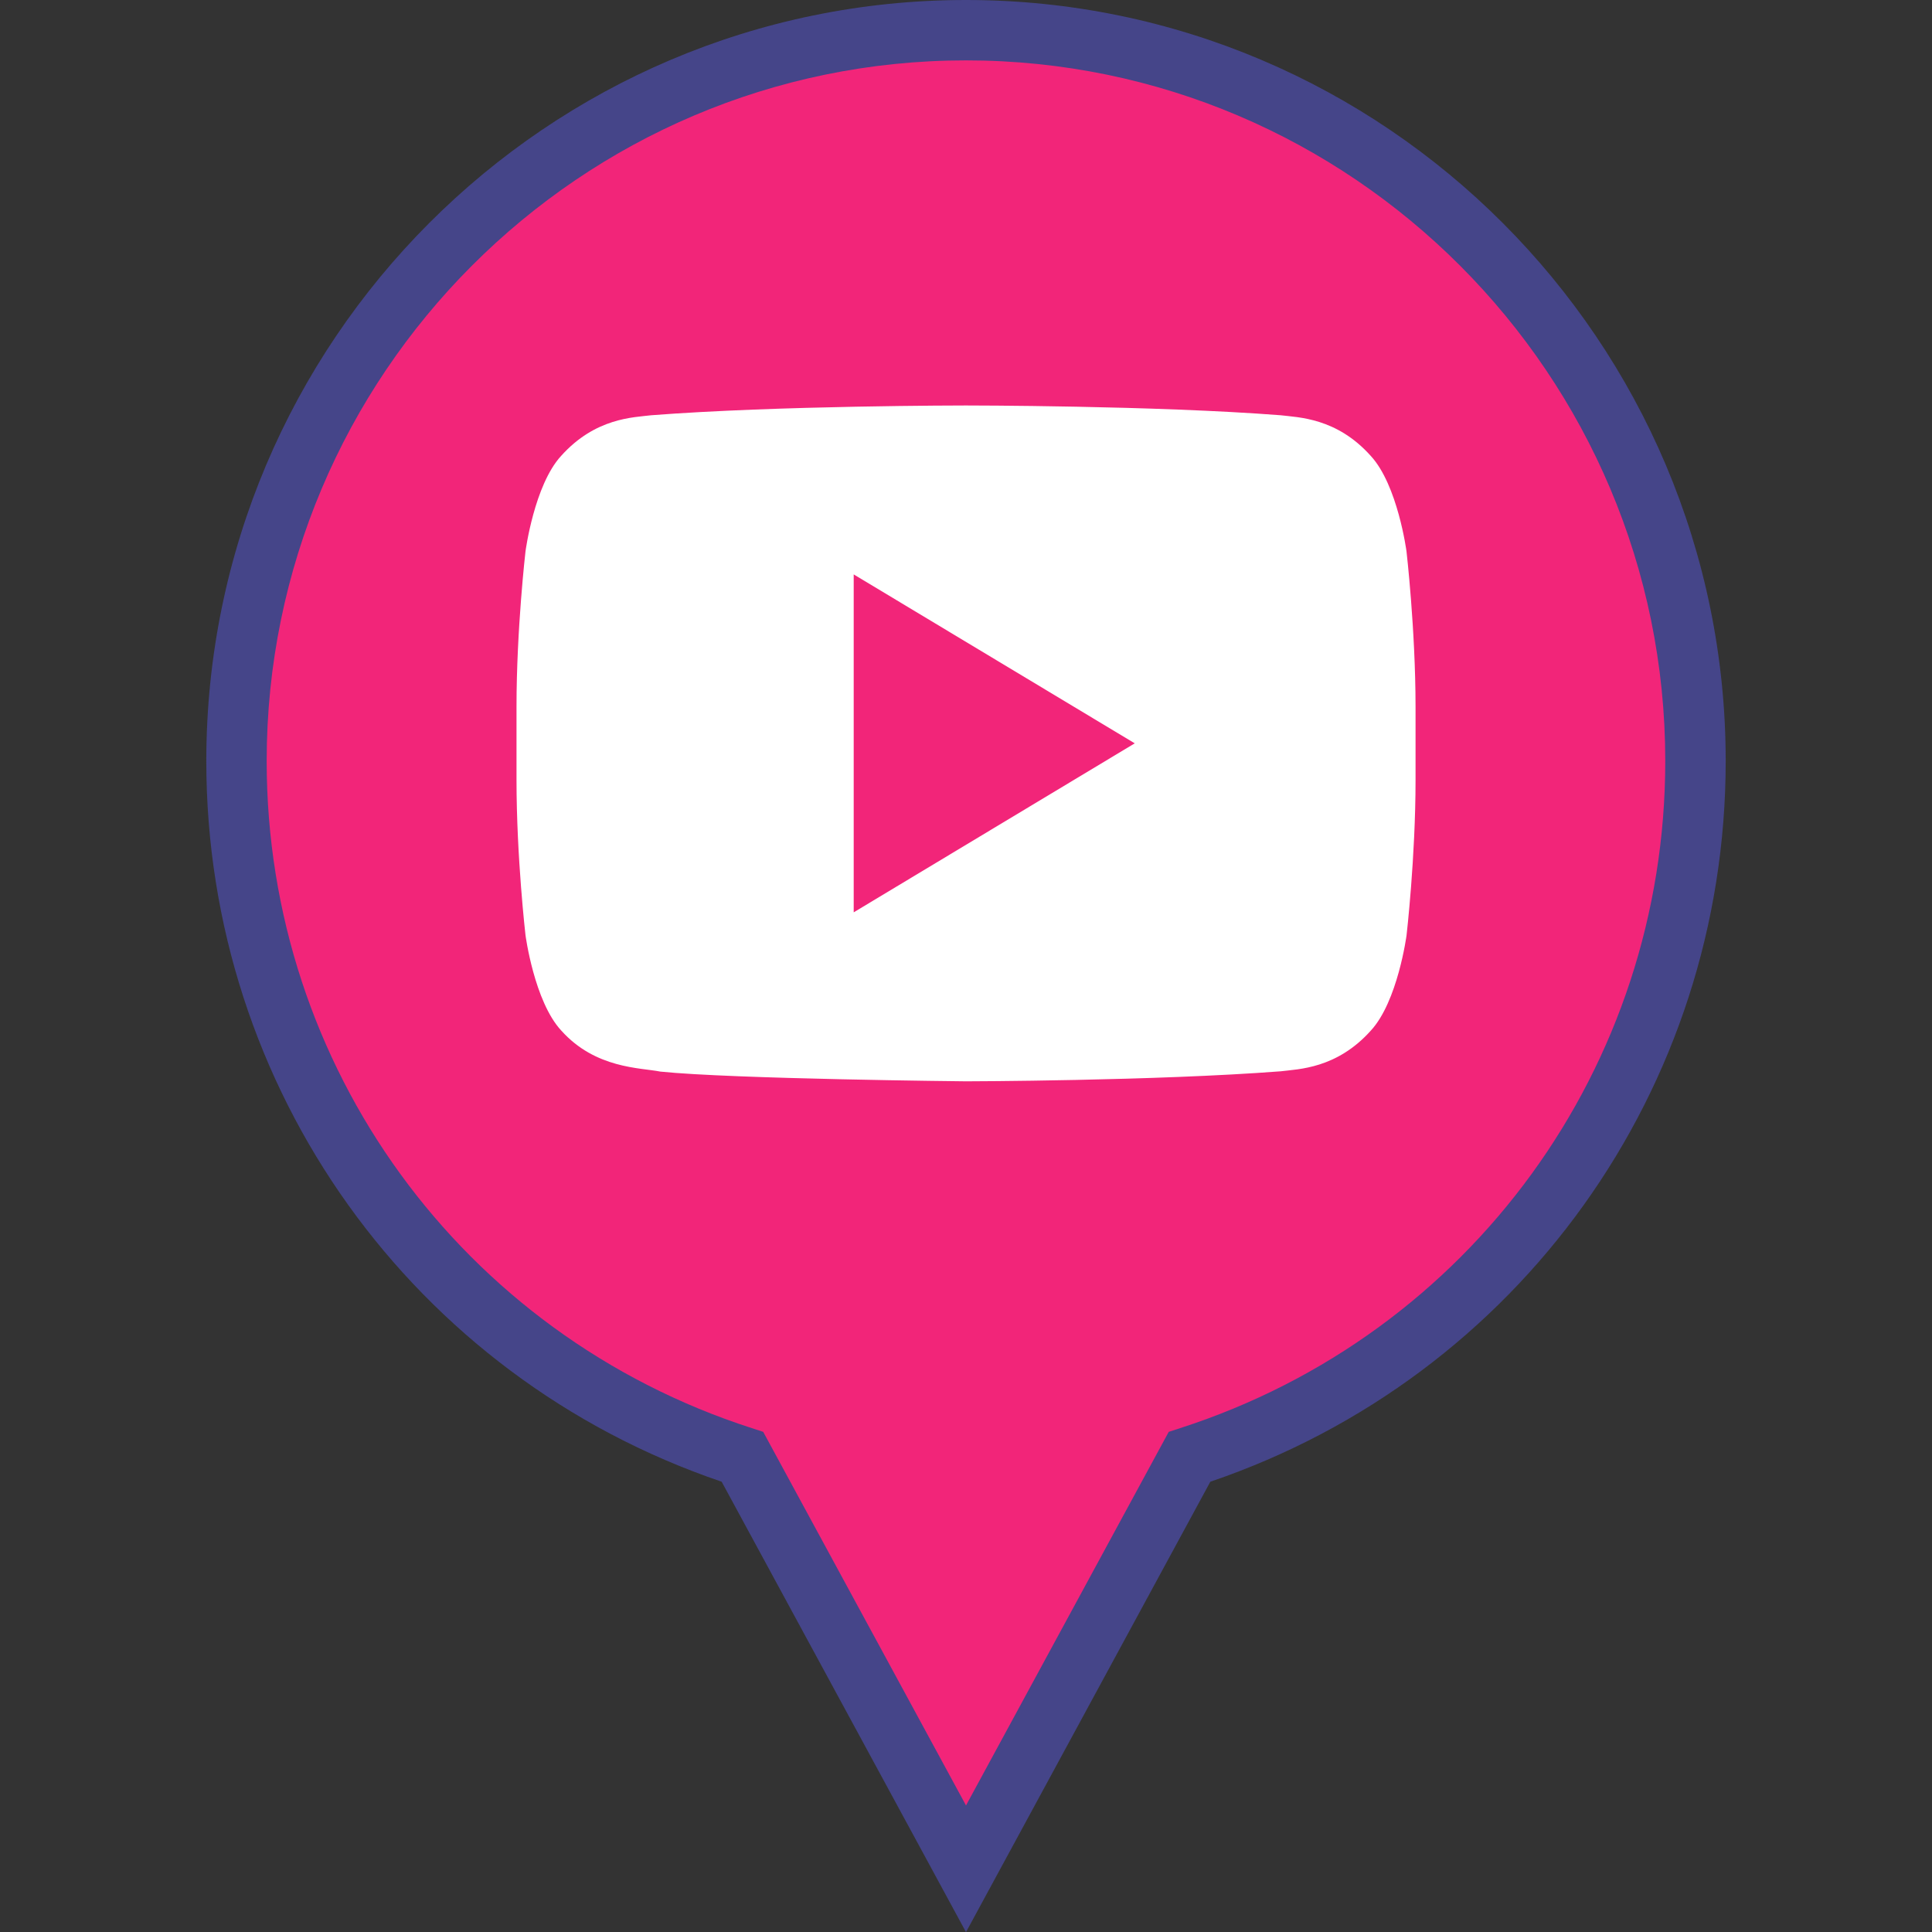 <?xml version="1.0" ?><svg enable-background="new 0 0 32 32" version="1.1" viewBox="0 0 32 32" xml:space="preserve" xmlns="http://www.w3.org/2000/svg" xmlns:xlink="http://www.w3.org/1999/xlink"><rect x="0" y="0" width="32" height="32" fill="#333333" stroke="none"/><g id="FILLED"><g><g><path d="M28.083,12.606c0-6.687-5.41-12.107-12.083-12.107S3.917,5.92,3.917,12.606     c0,5.392,3.52,9.956,8.381,11.523L16,30.952l3.702-6.823C24.563,22.562,28.083,17.998,28.083,12.606z" fill="#F22579"/><path d="M16,32.002l-4.047-7.46c-5.114-1.738-8.536-6.509-8.536-11.936C3.417,5.655,9.062,0,16,0     s12.583,5.655,12.583,12.606c0,5.427-3.422,10.197-8.536,11.936L16,32.002z M16,1C9.613,1,4.417,6.207,4.417,12.606     c0,5.059,3.229,9.498,8.034,11.048l0.19,0.062L16,29.904l3.358-6.188l0.19-0.062c4.806-1.55,8.034-5.989,8.034-11.048     C27.583,6.207,22.387,1,16,1z" fill="#454589"/></g><g><g><path d="M23.296,9.132c0,0-0.145-1.097-0.592-1.581c-0.566-0.633-1.201-0.637-1.492-0.673      c-2.084-0.162-5.21-0.162-5.21-0.162h-0.007c0,0-3.126,0-5.209,0.162c-0.291,0.036-0.925,0.04-1.492,0.673      C8.849,8.034,8.704,9.132,8.704,9.132s-0.149,1.288-0.149,2.575v1.207c0,1.289,0.149,2.576,0.149,2.576s0.145,1.097,0.592,1.579      c0.567,0.633,1.31,0.614,1.642,0.68C12.128,17.872,16,17.91,16,17.91s3.129-0.006,5.213-0.166      c0.291-0.037,0.925-0.041,1.492-0.674c0.446-0.482,0.592-1.579,0.592-1.579s0.149-1.288,0.149-2.576v-1.207      C23.445,10.419,23.296,9.132,23.296,9.132z M14.14,15.111V9.514l4.655,2.798L14.14,15.111z" fill="#FFFFFF"/></g></g></g></g></svg>